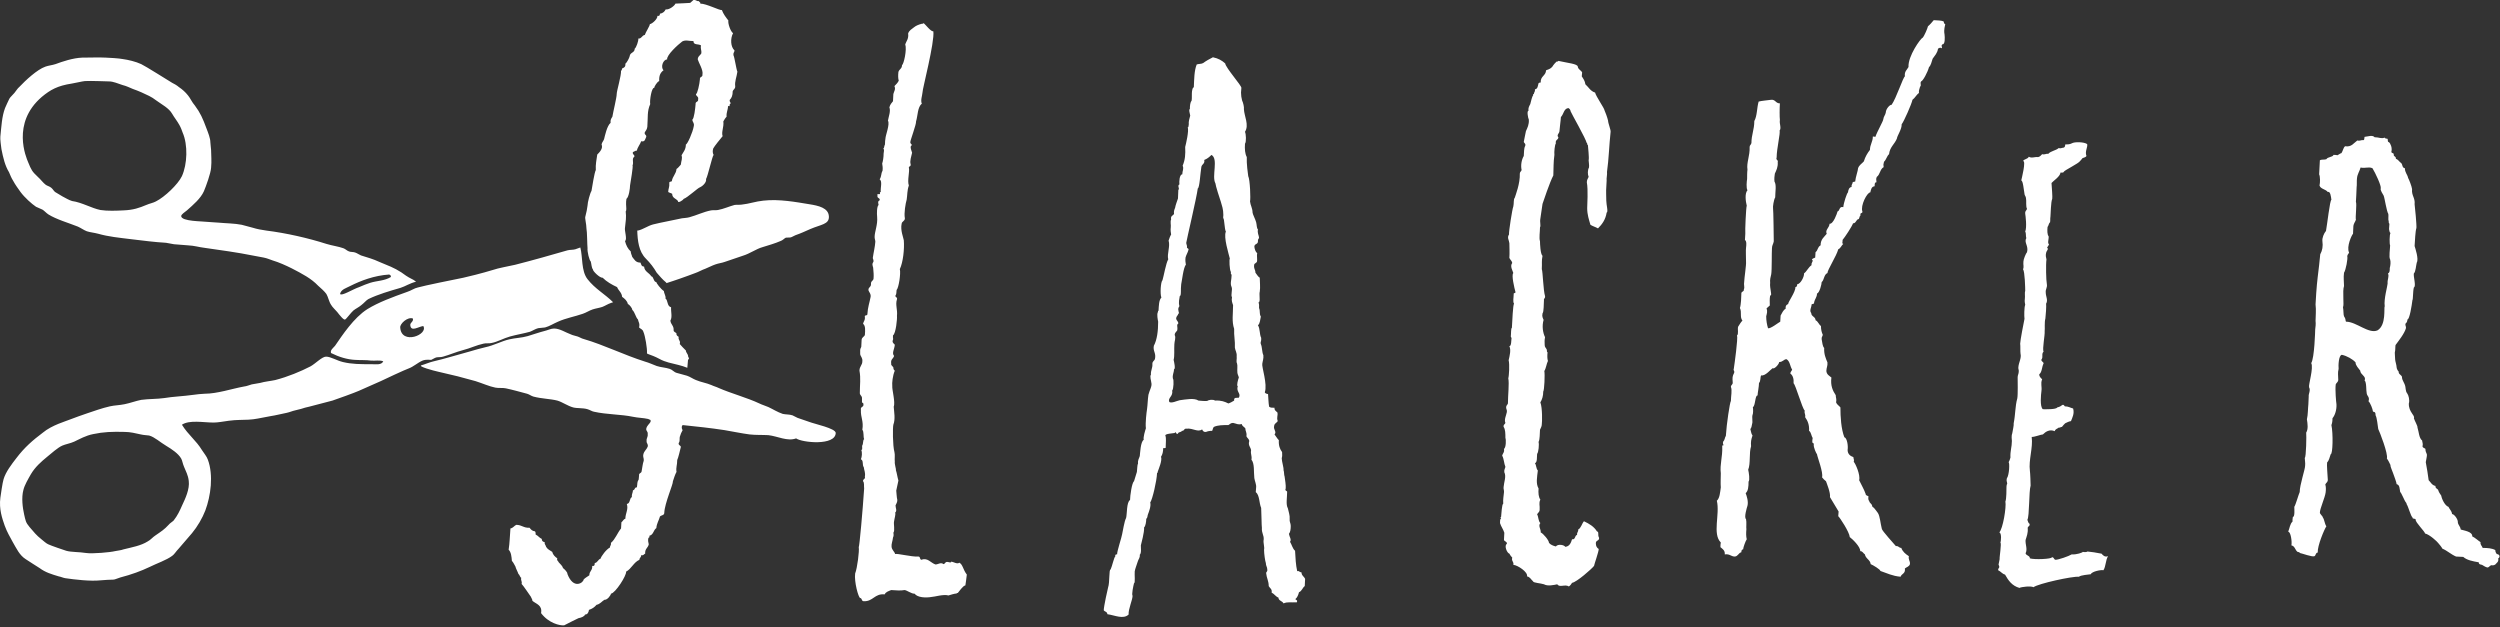 <?xml version="1.0" encoding="utf-8"?>
<!-- Generator: Adobe Illustrator 22.0.1, SVG Export Plug-In . SVG Version: 6.00 Build 0)  -->
<svg version="1.1" id="slacker-logo" xmlns="http://www.w3.org/2000/svg" xmlns:xlink="http://www.w3.org/1999/xlink" x="0px"
	 y="0px" viewBox="0 0 694 174.1" style="enable-background:new 0 0 694 174.1;" xml:space="preserve">
<rect x="0" y="0" width="694" height="174.1" fill="#333333" stroke="none"/>
<style type="text/css">
	.st0{fill-rule:evenodd;clip-rule:evenodd;fill:#FFFFFF;}
</style>
<path id="slacker-logo-path" class="st0" d="M539.8,9.5c0.1,0.9,0.2,2.9-0.6,2.8c-0.4,0.4-0.1,0.5-0.1,1.1c-0.7-0.3-0.6-0.1-1.1,0.1
	c-0.2,1.3-0.9,1.9-1.5,2.8c-0.2,0.7-0.6,2.1-1,2.3c-0.4,1.5-1.7,3.9-2.2,4c-0.4,0.6,0.2,1-0.3,1.5c-0.1,0.5-0.4,1-0.3,1.7
	c-0.7,0.5-1.1,1.4-1.8,1.9c-0.2,1.1-2.4,6.1-3,6.8c0.1,1.3-1.3,3.3-1.3,3.9c-0.6,1.6-2,2.4-2.2,4.4c-0.6,0.5-0.8,1.6-1.4,2.1
	c-0.2,0.9-0.2,0.7-0.1,1.5c-1,0.5-1,2.1-1.9,2.7c-0.3,0.7-0.1,0.7-0.1,1.5c-0.5,0-0.5,0.5-0.5,1.1c-0.9,0.1-1,0.9-1.2,1.7
	c-0.9,0-2.8,3.7-2.2,5.3c0.1,0.7-0.8,0.2-0.5,1.1c-0.3,0.1-0.3,0.7-0.5,1c-0.8,0.1-0.7,1.2-1.6,1.2c-0.3,0.9-2.3,3.9-2.9,4.6
	c0.1,0.3-0.3,1.1,0.2,1.1c-0.5,0.4-0.7,1.2-1.4,1.5c-0.5,1.9-3,5.7-3,6.6c-1,0.4-0.9,2-1.6,2.5c0,0.6-0.6,3-1.3,3.2
	c0,1-0.6,1.5-0.8,2.4c0.1,0.6-0.5,0.4-0.7,0.6c0,0.8-0.7,1.7-0.1,2.4c0,1,1.2,1,1.2,2c0.7,0.3,0.9,1.2,1.5,1.6c0,1,0.2,1.8,0.5,2.4
	c0,0.5-0.4,0.6-0.3,1.3c0.2,0.9,0.2,1.9,0.7,2.4c-0.1,1.7,0.4,2.8,0.9,4c0.1,1-0.3,1.5-0.3,2.4c0.1,1,0.8,1.3,1.4,1.8
	c-0.3,2.3,0.4,3.7,1.2,4.9c0,0.7,0.3,1.1,0.1,2c0.2,0.6,0.8,0.9,1.2,1.4c0,2.6,0.2,6,1.1,8.3c0.7,0.1,1.1,2.3,0.9,3.5
	c0,1.1,0.7,1.7,1.6,2c0,0.5,0.3,0.7,0.1,1.3c0.5,0.5,1.9,3.7,1.5,5.1c0.6,1.3,1.3,2.4,1.8,3.8c0,0.5,0.6,0.5,0.8,0.7
	c-0.1,0.5-0.1,1,0.2,1.3c0.1,0.6,0.7,0.7,0.8,1.3c0,0.4,0.4,0.4,0.6,0.7c0.3,0.4,0.6,0.7,1,1.3c0.6,0.9,0.7,2.9,1.1,4.4
	c0,0.5,3.5,4.3,3.9,4.8c0.8-0.1,0.8,0.5,1.5,0.5c0.4,1.1,1.2,1.7,2.1,2.3c-0.2,1,0.4,1.3,0.3,2.2c-0.2,0.7-0.9,0.8-1.4,1.2
	c0.2,1.5-0.9,1.4-1.2,2.3c-2.3-0.2-3.8-1-5.6-1.6c0-0.4-2-1.6-2.7-1.9c-0.1-1.2-1.4-1.5-1.6-2.7c-0.5-0.3-0.6-0.9-1.3-0.9
	c0.1-1.2-2.2-3.4-2.9-3.9c-0.1-1.4-2.8-5.5-3.2-5.8c0-0.4,0.1-0.9,0.1-1.3c-0.5-0.8-2.1-3.5-2.4-4c0.2-1.2-0.9-3.8-1.1-4.4
	c-0.4-0.3-0.8-0.7-1.1-1.1c0.4-1.3-1.3-5.6-1.4-6.4c-0.2-0.2-1-1.9-0.9-2.7c0.1-0.5-0.4-0.3-0.4-0.7c0-0.3,0-0.7,0.1-1.1
	c-0.4-0.6-0.4-1.6-1-2c0.1-1.7-0.4-2.8-1.1-3.8c0.2-0.8-0.3-1-0.1-1.8c-0.7-0.6-2.5-7.1-3.1-7.6c0.1-1.2-0.2-2.2-0.9-2.7
	c0-0.5,0.4-0.7,0.5-1.1c-0.6-0.9-0.6-2.4-1.6-2.9c-0.8,0.1-1,0.8-2,0.8c0,0.6-1.4,2.1-1.8,1.7c-0.5,0.3-2.1,2.3-3.2,2
	c-0.3,0.5-0.1,1.7-0.6,2.1c0,1-0.4,2.9-0.4,3.5c-0.7-0.2-0.6,3-1.3,3.2c0.1,0.6,0.1,1.9-0.1,2.2c-0.2,0.6,0.1,2-0.1,2.4
	c-0.1,0.6-0.2,1.2-0.5,1.5c0.2,0.6,0.2,1.3,0.6,1.8c-0.4,1.2-0.5,1.7-0.4,3c-0.6,1.8-0.1,4.8-0.8,6.5c0.2,0.8,0.5,2.9,0.1,3.3
	c0,1.4-0.1,2.6-0.8,3.2c0.3,0.8,0.8,2.3,0.5,3.5c-0.2,0.6-1,3.3-0.4,3.7c0.2,0.9,0,2.3,0.1,2.8c-0.1,1.1-0.1,2,0.1,2.8
	c-0.3,0.4-1,2.3-1,2.8c-0.4,0-0.5,0.4-0.5,0.8c-0.8,0.2-0.9,1.1-1.8,1.2c-1.1,0-1.4-0.8-2.8-0.6c0.1-1.1-0.6-1.5-1.2-2
	c0-0.5,0-0.9,0.1-1.3c-2.4-2.4-0.2-7.8-1.1-11.6c0.8-0.7,0.9-2.3,1.1-3.7c-0.1-1,0-3.1,0-3.9c-0.3-2.5,0.5-4.5,0.4-7.4
	c-0.1-0.4,0.2-0.4,0.4-0.4c-0.2-0.3-0.3-0.6-0.1-1.1c0.4-0.3,0.4-1.1,0.7-1.5c0.2-3.3,1.1-9.3,1.4-9.7c0-1.3,0.4-3,0-3.9
	c0-0.6,0.6-0.6,0.5-1.3c-0.1-1.3-0.1-1.6,0.4-2.6c0.2-0.6-0.3-0.6-0.1-1.1c0.2-1.3,1.2-8.5,0.9-9.3c0.5-0.3,0.1-1.7,0.3-2.4
	c0.4-0.6,0.7-1.2,1.2-1.7c-0.8-1-0.1-2.3-0.7-3.5c0.3-0.8,0.4-3.2,0.4-3.9c-0.1-0.8,0.8-0.5,0.7-1.3c0.3-0.6-0.1-1.1,0.1-2.2
	c0-0.7,0.6-4.7,0.5-5.4c0-1.2-0.1-3.3,0-3.9c0.1-0.9,0.2-1.8-0.3-2.2c0-0.6,0.1-1.2,0.1-1.7c-0.1-0.7,0.2-7.4,0.4-7.8
	c-0.3-1.2-0.6-3.4,0.2-4.3c-0.4-0.5-0.2-2.6-0.1-3.1c0-0.6,0-2,0.1-2.6c-0.3-2,0.7-3.8,0.6-6.3c0-0.5,0.4-0.6,0.5-1.1
	c0-2.3,0.8-3.7,0.8-6.1c0.8-1.4,0.7-3.7,1.2-5.4c0.6-0.2,2.8-0.4,3.5-0.5c1.2-0.1,1.2,1,2.4,1c-0.1,1.4-0.1,3.8,0,4.6
	c-0.2,1.1,0.5,2.2-0.1,3c0.3,0.5-0.8,5-0.8,7.4c-0.3,0.8,0.5,0.6,0.3,1.3c0.1,1.4-0.4,2.3-0.8,3.2c-0.1,0.5-0.2,1.5-0.1,2.2
	c0.6,1,0.2,2.8,0.2,4.4c-0.4,0.6-0.7,2.7-0.6,3c0.1,0.4,0.2,8.4,0.2,9.2c-0.1,0.7-0.5,1.1-0.5,1.9c-0.1,1.2,0,6-0.2,7.2
	c-0.2,0.8-0.4,1.6-0.3,2.4c-0.2,1.5,0.7,3.8,0,3.5c-0.2,1.3-0.1,1.5-0.1,2.8c-0.3,0.2-0.6,0.6-0.9,0.8c0.3,0.8,0.1,1.4-0.1,2.2
	c0,1.2,0.2,2.3,0.5,3.3c0.6,0.3,3.1-1.7,3.4-1.8c0-0.6,0.1-1.2,0.1-1.7c0.4-0.7,0.7-1.5,1.4-1.9c-0.1-0.8,0.2-1.1,0.7-1.3
	c-0.1-0.5,2.1-3.4,2-4.7c0.4,0,0.5-0.4,0.5-0.8c0.9,0,2-2.1,1.9-3c0.8-0.6,1.2-1.7,2.1-2.3c-0.2-0.7,0.7-1.2,0.1-1.5
	c0.1-0.4,0.6-0.4,0.9-0.6c0-0.5,0.1-1,0.1-1.5c0.7-0.5,0.5-1.4,1.4-1.9c0-1.7,1-2.3,1.7-3.2c-0.5-1.1,0.7-1.6,0.8-2.8
	c1,0.2,2.1-2.9,2.2-3.4c0.7-0.2,0.4-1.5,1.6-1.2c0.1-1.2,1-3.9,1.3-4.1c0.1-0.7,0.3-1.4,1-1.5c-0.1-0.7,0.3-0.8,0.3-1.3
	c0.2-0.1,0.4-0.2,0.7-0.2c0.1-1.2,0.8-3.1,0.8-3.7c0.3-0.9,1.1-1.3,1.6-1.9c0.4-1.3,1-2.3,1.7-3.2c0-1.5,0.8-2.2,0.8-3.7
	c0.2,0,0.4,0,0.7,0.1c0.5-1.5,2.2-4.4,2.2-4.9c0.1-0.8,0.6-1.2,0.7-1.9c0-0.9,1.1-2.2,1.6-2.1c1.3-1.8,3.2-7.7,3.7-7.9
	c-0.2-1.4,0.6-1.8,1-2.6c-0.2-3,3.4-8,3.9-8.1c0.5-0.5,1.4-2.7,1.5-3.2c0.6-0.5,1.1-1.1,1.6-1.7c1,0.1,2.1,0,2.8,0.4
	c0,0.4,0.1,0.6,0.4,0.7C539.6,8.4,539.7,9,539.8,9.5z M163.1,68.9c-0.1,1,0.5,3.4,0.9,3.7c0.2,0.7,0.2,1.7,0.6,2.2
	c-0.1,0.4,1.9,2.4,2.7,2.3c1.1,1.1,2.5,1.9,4,2.6c0.4,1,1.3,1.5,1.4,2.7c0.7,0.5,1.4,1.1,1.6,2c0.5,0.2,1.3,1.3,1.2,1.6
	c0.8,0.7,0.9,2,1.6,2.7c0.1,0.7,0.6,1.1,0.3,2.2c0.4,0.4,1,0.5,1.2,1.2c0.5,1.1,1.1,4.7,1,5.9c0,0,0,0.1,0.1,0.2
	c1.1,0.4,2.2,0.8,3.3,1.4c1.8,1,3.4,1.2,5.3,1.7c0.9,0.2,1.7,0.5,2.5,0.8c0.1-1,0.2-2,0.2-2.3c0.5,0,0.1-0.7,0-0.9
	c0.1-0.5-0.6-1-0.6-1.6c-0.6-0.6-1.3-1.3-1.7-1.8c0.3-1-0.5-1-0.3-2c-0.3-0.2-0.7-0.4-0.6-0.9c-0.2-0.4-0.8-0.4-0.8-0.9
	c0.1-1.3-0.8-1.6-0.9-2.7c0.6-1,0.1-2.5,0.2-3.7c-1.2-0.3-0.8-1.9-1.6-2.5c0.3-0.3-0.4-1.4-0.4-2c-0.9-0.6-2.1-2.2-2.1-2.5
	c-0.8,0-0.7-1.5-1.4-1.6c-0.6-1-1.9-1.3-2-2.7c-0.8,0-0.8-0.7-1-1.1c-1.4,0-1.7-0.9-2.3-1.6c-0.1-0.5-0.4-0.9-0.4-1.5
	c-0.8-0.7-1.3-1.7-1.6-2.9c0.7-0.4-0.2-2.9,0-3.7c0.2-1.7,0.4-2.9,0.2-4.5c0.3-0.4,0.1-1.2,0.1-2c0-0.5,0-1,0.1-1.5
	c0.7-0.5,1-3,1-3.7c0.2-1.3,0.9-5.3,0.7-5.6c0.4-0.8-0.3-1.9,0.5-2.4c0.1-0.7-0.6-0.5-0.4-1.3c0.4-0.1,0.6-0.4,1.1-0.4
	c0.2-1,0.9-1.7,1.2-2.6c1.1,0.3,1.1-0.7,1.4-1.2c0.1-0.7-0.6-0.5-0.4-1.3c0.3-0.4,0.6-0.8,0.7-1.5c0.2-2.6-0.1-4.3,0.8-6.3
	c-0.2-1,0.4-4.7,1.1-4.5c0-0.3,0.8-1.7,1.4-1.9c-0.1-1.6,0.4-2.4,1.2-3c-0.9-0.9-0.1-3,1-3c-0.2-1.2,3-4.1,4.2-5
	c1-0.5,1.7-0.1,3.1-0.1c0,1.2,1.3,0.7,2.1,1.2c-0.2,1,0.2,1.3,0.1,2.2c-0.3,0.6-1,0.8-1,1.7c0.2,0.8,1.6,3,1.3,4.2
	c0.1,0.8-0.8,0.5-0.7,1.3c-0.1,1.3-0.7,4.1-1.1,4.1c0,0.7,0.8,0.6,0.6,1.5c0.1,0.8-0.8,0.5-0.7,1.3c-0.1,1.2-0.4,4-0.9,4.3
	c0,0.7,0.6,0.9,0.4,1.8c-0.3,1.8-1.8,5.1-2.2,5.1c0,1.4-0.7,2.1-1.2,3c0.3,1-0.1,1.5-0.2,2.6c-0.4,0.4-0.7,0.9-1.2,1.2
	c-0.1,1.4-1.1,2-1.3,3.4c-0.2,0.2-0.8,0-0.7,0.6c0.1,1-0.3,1.5-0.3,2.4c0.3,0.2,0.8,0.3,1.1,0.5c0,1.2,1.1,1.3,1.6,2
	c-0.1,0.7,1.3-0.1,1.6-0.6c1-0.3,4-3.1,4.5-3.2c0.9-0.4,1.9-1.5,1.7-2.3c0.5-0.8,1.7-6.3,2.1-6.7c-0.3-0.5-0.3-1.2-0.1-1.8
	c0.3-0.6,2.1-2.8,2.6-3.4c-0.4-1.2,0.4-2.5,0.2-4.1c0.3-0.5,0.5-0.9,0.9-1.3c-0.1-1.3,0.4-1.8,0.4-3c0.8,0.4,0.2-0.7,0.7-0.6
	c0.1-0.5-0.4-0.5-0.2-1.1c0.5-0.5,0.8-1.2,0.8-2.4c0.2-0.5,0.7-0.6,0.7-1.3c-0.2-1.4,0.4-2.6,0.6-4.1c-0.3-0.6-0.8-4.1-1.1-4.6
	c-0.1-0.7,0.3-0.8,0.3-1.3c-1.1-1-1.2-3.3-0.4-4.8c-0.7-0.4-1.5-2.8-1.3-3.5c-0.7-0.9-1.4-1.8-1.8-2.9c-0.7,0.1-4.3-1.8-6-1.8
	c0.1-0.4-0.3-0.4-0.4-0.7c-0.7,0.1-0.7-0.4-1.5-0.3c-0.3,0.3-0.6,0.5-0.9,0.8c-0.3,0-3,0.2-4.1,0.2c-0.2,0.6-1.8,1.8-2.7,1.6
	c-0.3,0.6-0.8,1.1-1.6,1.2c0,0.5-0.2,0.7-0.7,0.6c0.1,0.8-1.4,2.2-2.1,2.3c0,0.5-1.2,2.3-1.4,3c-0.8,0.1-0.9,1.1-1.8,1
	c0.1,0.6-0.6,2.6-1,2.8c0,1.2-1.3,1-1.4,2.1c-0.1,0.5-0.8,1.8-1.2,2.1c0.1,0.9-0.4,1.1-0.9,1.3c-0.1,0.2,0,0.6-0.3,0.6
	c0.1,1.4-1.2,5.6-1.2,6.5c0,1-1,5-1.2,6.3c-0.3,0.5-0.6,0.8-0.5,1.7c-1,0.8-1.6,3.7-1.8,4.5c-0.2,0.6-0.6,0.9-0.7,1.5
	c0.5,1.1-0.6,2.2-1.2,2.8c-0.2,1.5-0.5,2.7-0.4,4.3c-0.4,0.7-1,4.7-1.2,5.8c-0.4,0.6-1.1,3.2-1.1,4.1c-0.1,0.8-0.3,1.9-0.6,3
	c-0.2,0.4,0.3,2.1,0.3,3.3C163,64.3,163,68.1,163.1,68.9z M266.3,156.2c-0.5,0.5-1.6-0.2-2.2-0.3c-0.1,0.5-0.9,0-1.3,0.1
	c-0.4,0-0.5,0.6-0.9,0.6c-0.7-0.6-1.5,0.1-2.2,0.1c-1.3-0.4-2.2-2-3.9-1.3c-0.6-0.1-0.2-1-1-0.9c-1.8,0.1-5.6-0.9-6.3-0.7
	c-0.2-0.7-0.9-1.1-1-2c-0.1-0.8,0.3-1.6,0.4-2.6c0.2-0.3,0.2-0.9,0.1-1.3c0.5-0.6,0-2.5,0.2-3.2c0.1-0.8,0.5-1.9,0.3-2.4
	c0.6-0.5,0.1-1.3,0.1-2c0.2-0.5,0.5-0.8,0.5-1.5c-0.2-0.8-0.2-1.8-0.3-2.6c0.2-0.9,0.4-1.9,0.6-2.8c-0.3-1-0.4-2-0.7-2.9
	c0.1-0.3-0.4-1.6-0.3-2.4c-0.1-0.5,0.1-1.9-0.1-2.6c-0.5-1.8-0.5-6.9-0.3-7.6c0.6-1.6,0.2-3.5,0.1-5c0.5-1.2-0.5-4.8-0.4-5.7
	c-0.1-0.9,0.1-2.9,0.7-4.3c-0.3-0.2-0.4-0.5-0.4-0.9c-0.2-0.4-0.7-0.5-0.6-1.1c-0.2-1.2,0.6-1.3,0.8-2.1c-0.7-0.8,0.1-1.8,0.2-3.1
	c-0.2-0.3-0.7-0.5-0.6-1.1c0.3-0.7,0-0.6,0.1-1.5c0.8-0.5,1.2-4.7,1.1-5.4c0.2-1.8-0.5-3.1,0-4.6c0.2-0.7-0.6-0.5-0.4-1.1
	c0.3-0.3,0.2-0.9,0.3-1.5c0.6-0.6,1.2-4.6,0.9-5.8c0.9-1.9,1.3-5.6,1.1-8c-0.1-0.7-1-2.8-0.6-4.6c0.1-0.7,0.9-0.7,0.9-1.5
	c-0.3-1.4,0.2-4.2,0.5-5.2c0.2-1.2,0.1-2.5,0.6-3.9c-0.5-1.4,0.3-3.9,0-5c0-0.4,0.6-0.2,0.5-0.9c-0.3-0.9,0.2-2.2,0.4-3.2
	c-0.2-0.7-0.4-1.1-0.4-1.6c0-0.3,0.3-0.3,0.3-0.6c0-0.2-0.4-0.3-0.4-0.7c0-0.6,1.7-5,1.6-5.8c0.5-1.6,0.4-4,1.6-4.9
	c-0.4-1,0.1-2.1,0.2-3.2c-0.1-0.6,3.4-13.9,3-16.9c-0.7,0.1-2.1-1.8-2.7-2.3c-0.1,0.2-0.2,0.2-0.5,0.2c-0.8,0.2-1.6,0.5-2.2,1
	c-0.6,0.5-1.3,0.8-1.6,1.7c0.2,1.5-0.5,2.1-0.8,3c0.5,1.5-0.4,5.5-0.9,5.8c0,1-0.8,1.1-1,1.9c-0.1,0.9-0.1,1.8,0.1,2.4
	c-0.3,0.6-0.7,1-1.2,1.5c0.4,0.9-0.1,1.4-0.3,2.2c0,0.7-0.1,1.3-0.1,2c-0.4,0.5-0.8,0.9-1,1.7c0.4,1.1-0.2,2.5-0.4,3.7
	c0.6,1-0.7,4.1-0.7,5c-0.2,0.8,0,2-0.3,1.9c0,0.4-0.1,0.7-0.3,0.9c0.4,0.2,0.1,0.9,0.1,1.3c0,1.1-0.2,2.2-0.4,2.8
	c0.1,0.6,0.2,1.2,0.1,2c-0.5,0.9-0.2,1.4-0.8,2.4c0.8,0.5,0.2,2.3,0.3,3.5c-0.2,0-0.3,0.2-0.2,0.4c0.1,0.5-1-0.2-0.7,0.6
	c-0.2,0.8,0.8,0.6,0.6,1.3c-0.6,0.3-0.4,0.7-0.3,1.3c-0.5,0.4-0.5,2.4-0.4,3.3c0.2,2.2-0.7,4.1-0.7,5.6c0,0.5,0.2,0.9,0.2,1.3
	c-0.1,1.5-0.5,3-0.7,4.5c0,0.3,0.2,0.4,0.2,0.9c0,0.3-0.3,0.4-0.3,0.9c0,0.3,0.1,0.5,0.2,0.9c0.1,1.3,0.2,2,0.1,3.1
	c-0.1,0.6-0.8,0.6-0.7,1.5c0,0.9-0.8,0.8-0.7,1.7c0.2,0.6,0.7,0.9,0.6,1.8c-0.3,1.6-0.8,2.9-0.9,4.8c0,0.6-0.9,0.1-0.7,0.8
	c0.1,1-0.4,1.2-0.5,1.9c0.7,0.5,0.6,1.8,0.5,3.1c-0.2,0.5-0.8,0.6-0.9,1.3c0,0.7-0.1,1.3-0.1,2c-0.4,0.8-0.3,0.7-0.3,2
	c0.1,0.7,0.7,1,0.6,2c0,1.1-0.8,1.4-0.8,2.6c0.4,2.2,0.1,3.8,0.1,6.3c0.1,0.6,0.6,0.7,0.6,1.3c0,0.3,0,0.7,0,1.1
	c0,0.3,0.5,0.2,0.4,0.7c0.1,0.8-0.9,0.5-0.7,1.5c-0.1,2.1,0.8,3.1,0.4,5.5c0.5,0.6,0.2,1.9,0.5,2.6c-0.4,0.3-0.2,1.3-0.5,1.7
	c-0.2,0.4,0.2,1.3-0.3,1.3c0.3,0.7,0.2,1.9-0.1,2.6c0.8,0.3,0.3,1.6,0.8,2.2c0.1,0.9,0.5,1.5,0.3,2.6c0.2,0.8-0.6,0.6-0.5,1.3
	c0.4,0.4,0.2,1.4,0.3,2c-0.4,6.1-1.3,16.1-1.5,16.3c0.2,1-0.4,5.8-1,7.3c-0.3,2.3,0.9,6.7,1.4,6.8c0.6,0.1,0.3,0.9,1,0.9
	c2.6,0.1,3-2.2,5.8-1.9c0.3-0.7,1.1-0.9,1.8-1.2c1.3,0.1,2.7,0.2,3.7,0c0.6,0,2,1.1,2.8,1c0.8,1.1,3.1,1.2,4.8,0.9
	c0.7,0,3.2-0.8,4.6-0.4c0.4-0.1,1.8-0.6,2.2-0.5c0.1-0.2,0.2-0.2,0.4-0.2c0.3-0.3,1.4-2,2.1-2.1c0.2-1.1,0.2-1.6,0.4-3
	C267.3,158.1,267.3,156.7,266.3,156.2z M361.3,158.9c0,0.9,0.7,1.1,1,1.8c0,0.6-0.1,1.3-0.1,2c-0.6,0.4-0.8,1.4-1.6,1.7
	c-0.2,0.8-0.5,1.5-1,1.9c0.1,0.3,0.7,0.2,0.4,0.9c-1.7,0.1-2.5-0.2-3.7,0.3c-0.3-0.7-1.4-0.7-1.4-1.6c-0.8-0.3-1.1-1-1.9-1.4
	c0.2-1-0.5-1.2-0.8-1.8c0-1.4-0.6-2.3-0.7-3.5c-0.1-0.5,0.4-0.4,0.3-1.1c0-0.7-0.4-1-0.4-1.8c-0.2-0.5-0.5-2.6-0.5-3.7
	c0.2-0.7-0.3-2-0.1-2.8c0.1-1.3-0.6-1.7-0.5-3.3c-0.1-0.6-0.1-3.8-0.2-5.5c-0.6-1.4-0.4-3.5-1.5-4.4c0-0.4,0.1-0.9,0.1-1.3
	c0.1-0.8-0.4-1.8-0.5-2.6c-0.2-1.8,0.1-4-0.8-5.1c0.2-1.1-0.3-1.5-0.1-2.6c-0.1-0.9-0.9-1.3-0.5-2.6c-0.1-0.6-0.6-0.8-0.8-1.3
	c0.2-1-0.3-1.4-0.3-2.2c-0.3-0.4-0.9-0.6-1-1.2c-1,0.3-1.4-0.1-2.4-0.3c-0.7,0-0.9,0.4-1.3,0.6c-1.5,0-2.9,0-4,0.5
	c-0.3,0.2-0.3,0.7-0.5,1.1c-0.7,0-1.2,0.1-1.7,0.3c-0.7,0.1-0.9-0.3-1.1-0.7c-1.2,0.9-2.5-0.4-4.3-0.2c-0.8-0.1-0.6,0.7-1.3,0.6
	c-0.2,0.5-1,0.2-1.1,0.8c-0.6,0.3-0.6-0.9-0.9-0.2c-0.5,0.1-2.7,0.2-2.6,0.7c0.3,0.8,0.1,2,0.1,3.1c0.1,0.5-0.3,0.4-0.7,0.4
	c0,1-0.2,1.8-0.6,2.4c0.4,1-0.7,3.5-0.9,4.1c0,0.3-0.1,0.4-0.2,0.4c-0.1,2.3-1.3,7.4-1.9,8.2c0.3,0.9-0.4,2.7-0.6,3.2
	c-0.2,0.4-0.1,1.1-0.5,1.3c0,0.8-0.2,2.1-0.6,2.4c0.1,1.4-0.8,4.5-0.9,5c0,0.6,0.2,2.2-0.3,2.6c0.1,0.9-0.4,1.2-0.6,2
	c-0.2,0.7-0.7,1.9-0.8,2.6c-0.1,0.9,0.2,3.3-0.2,3.3c-0.2,0.8-0.7,3.1-0.4,3.5c0,1.1-1.2,3.7-1.1,5.2c-1.5,1.4-3.8,0.2-5.9-0.1
	c0-0.7-0.8-0.7-1-1.1c0-1,1.1-6,1.2-6.3c0.5-1.4,0.2-5.1,0.7-5c0.4-0.8,1-3.6,1.3-3.6c-0.1-0.4,0.1-0.7,0.5-0.6c0-1,1.3-4.8,1.4-5.6
	c0.2-0.8,0.6-3.6,1.1-4.5c0.3-1.1,0.1-4.4,1.1-5c0-1.1,0.5-4.8,1.1-5.2c0.2-0.7,0.6-1.9,0.8-2.6c0.1-0.7,0.1-2.1,0.3-2.2
	c-0.1-1.1,0.3-1.5,0.5-2.2c0.1-0.7,0.2-4,1.1-4.5c-0.2-0.7,0.4-2.6,0.6-3.2c-0.2-1.5,0.2-4.6,0.3-5.2c0.2-1.4,0.2-2.8,0.4-4.1
	c0.3-1.3,1.1-2.4,0.8-3.4c0-0.4-0.5-1.7-0.1-2.2c-0.1-1.2,0.5-1.8,0.4-3c0-0.7,0.5-0.8,0.7-1.3c0.4-1.7-0.6-2.2-0.3-3.7
	c0.9-1.7,1.2-4.1,1.2-6.7c-0.1-0.5-0.4-2-0.1-2.6c0.1-0.2,0-0.5,0.2-0.4c0.1-1.5,0.1-3,0.8-3.7c-0.4-0.9-0.2-4.4,0.3-4.8
	c0.3-0.9,1-4.9,1.6-5.8c-0.4-1.5,0.6-3.6,0.1-5.2c0.2-0.6,0.4-1.2,0.7-1.7c-0.1-0.5-0.2-1.3-0.1-2c0.1-0.6-0.2-1.5,0.1-2.2
	c-0.2-1,0.5-1,0.8-1.5c-0.1-0.8,0.1-1.2,0.3-1.7c0.1-0.7,0.6-2,0.8-2.6c0-0.8,0.1-1.6,0.1-2.4c0.5-0.2-0.4-1.2,0.3-1.5
	c-0.1-0.7,0-2.8,0.8-2.8c0-1,0.5-1.5,0.1-2.4c0.7-1.7,0.8-3.1,0.7-5.2c0.2-0.7,1.1-4.6,0.7-5.4c0.3-0.1,0.2-0.5,0.3-0.9
	c-0.1-0.7,0.2-1.7,0.4-2.4c-0.1-0.6-0.5-1.8-0.1-1.8c0-1,0.1-1.9,0.5-2.4c0.1-0.7,0-2,0.1-2.6c0.1-0.4,0.1-0.9,0.5-1.1
	c0.1-2.2,0.1-4.6,0.8-6.3c0.5-0.2,1.3-0.1,1.8-0.4c0.8-0.6,1.7-1.1,2.7-1.6c1.5,0.3,2.5,0.9,3.4,1.7c0.2,1.3,4.6,6.2,4.5,6.8
	c0,0-0.1,1-0.1,1.3c0,0.8,0.1,1.4,0.3,2.2c0.3,0.6,0.6,1.9,0.5,2.4c0.1,2,1.5,4.4,0.3,6.3c0.3,0.6,0.4,2.8,0,3.3
	c-0.1,1.5,0,2.8,0.5,3.7c-0.1,1.7,0.3,4.7,0.4,5.3c0.5,0.9,0.7,6.4,0.5,7c0.1,1.1,0.7,1.9,0.7,3.1c0,0.4,0.8,1.9,1,2.7
	c0.2,0.7,0.1,1.6,0.5,2c-0.2,1,0.2,1.5,0.3,2.2c0,0.5-0.4,0.4-0.3,1.1c0,0.9-1,0.6-1,1.5c0.1,0.7,0.3,1.4,0.8,1.8
	c-0.2,0.7,0.1,1.8-0.1,2.4c-0.1,0.2-0.5,0.4-0.7,0.6c-0.3,1.2,0.3,1.5,0.3,2.4c0.4,0.5,0.7,1.1,1.2,1.4c0,1.3,0.2,2.5,0,3.9
	c-0.2,0.5,0.1,2.4-0.1,2.6c0,0.2-0.1,0.4-0.3,0.4c0.3,0.3,0.2,1,0.2,1.5c0.4,1,0,1.5,0.5,2.4c-0.2,0.8-0.2,1.9-0.8,2.4
	c0.6,0.9,0.4,2.5,0.9,3.5c0.1,1-0.3,1.1-0.1,1.7c0.4,0.9,0.3,2.3,0.7,3.1c0.1,1-0.2,1.6-0.3,2.4c-0.2,0.8,1.5,5.7,0.7,7.9
	c0.1,0.3,0.4,0.4,0.9,0.5c0.1,1.1,0.1,2.4,0.3,3.5c0.3,0.3,0.9,0.3,1.5,0.3c-0.1,0.7,0.5,1,0.8,1.3c0.2,0.9-0.3,1.4,0.1,2.4
	c-0.3,0.5-0.9,0.6-1,1.3c-0.3,1.1,0.8,1.6,0.1,2.4c0.4,0.5,0.7,1.1,1.2,1.6c-0.1,1.5,0.3,2.5,0.9,3.3c0,1,0.1,0.9-0.1,1.7
	c0,0.9,0.6,2.7,0.5,3.3c0.2,0.5,0.1,1.3,0.3,1.8c0.1,0.8,0.4,2.5,0.3,3.3c-0.3,0.7,0.3,0.6,0.4,0.9c0,1.6-0.4,3.6,0.2,4.6
	c0.2,0.9,0.6,2.1,0.5,2.9c-0.1,0.9,0.3,1.2,0.3,2c0,0.9-0.1,1.7-0.5,2.2c0.1,0.8,0.8,1.6,0.3,2.2c0.5,0.8,0.7,1.9,1.4,2.5
	c0.1,1.9,0.2,4,0.6,5.7C360.5,158.3,360.6,158.8,361.3,158.9z M343.6,107.2c-0.4-0.1,0.1-1.9,0.3-2.4c-0.1-0.5-0.3-0.7-0.4-1.3
	c-0.1-0.9,0.1-2-0.1-2.6c-0.3-0.6,0-1.2-0.1-2c0.1-1-0.4-1.6-0.5-2.4c0.1-1.9-0.3-3.3-0.2-5.2c-0.7-2.1-0.3-4.1-0.3-6.6
	c-0.2-0.6-0.5-1.2-0.3-2.2c-0.4-0.5,0.2-2.1-0.1-2.8c-0.5-1.1,0-1.9,0-3.5c-0.3,0-0.2-0.4-0.2-0.7c-0.4-0.5-0.5-3.6-0.3-3.7
	c-0.3-1.3-1.8-6-1.1-7.5c-0.4-0.7-0.4-3.5-0.7-3.7c-0.1-0.1,0-0.7,0-0.9c0-1.7-0.4-2.6-0.7-3.7c-0.2-0.5-1.5-4.6-1.5-5.1
	c-1.1-2,0.9-6.8-1.1-7.9c-0.6,0.6-1.2,1.1-2,1.4c0.2,1.1-0.6,1.1-0.8,1.9c-0.3,1.8-0.5,5.9-1,6c-0.3,2.5-3.1,14.3-3.2,15.1
	c0,0.5,0.3,0.7,0.2,1.3c0,0.3,0.6,0.2,0.4,0.7c-0.2,0.8-0.6,1.3-0.8,2.1c-0.1,0.8,0,1.4,0.1,2c-0.7,0.7-1.1,4.6-1.3,5.4
	c-0.2,1.4,0.1,3.2-0.4,3.3c-0.1,0.8-0.4,1.6-0.1,2.8c-0.5,0.7-0.3,1.1-0.1,2c-0.4,0-0.2,0.6-0.5,0.6c-0.1,0.3-0.3,0.4-0.3,0.9
	c0.1,0.5,0.6,0.7,0.6,1.3c-0.6,0.4-0.1,0.9-0.3,1.9c-0.2,0.4-0.7,0.6-0.7,1.3c0.4,0.8-0.1,1.7-0.1,2.6c-0.1,1.5,0.1,3.2-0.2,4.3
	c0.1,0.4,0.6,2.6,0.1,2.6c0,1-0.5,1.5-0.3,2.6c0.3,0.2,0.2,3-0.2,3.3c0.3,1.7-1.3,2-0.8,3.2c0.7,0.4,2-0.3,2.9-0.5
	c1.6-0.2,4-0.7,5.2,0.1c0.4,0,1.6,0.2,2.4,0.1c0.4-0.3,1.6-0.5,2.2-0.1c1.7-0.1,2.7,0.3,3.7,0.8c0.6-0.2,1.1-0.5,1.6-0.8
	c-0.1-1,0.6-0.7,1.3-0.8C344.6,109.2,343.1,108.8,343.6,107.2z M693.5,155c0.2,1-0.4,1.2-0.8,1.7c-0.3,0.2-0.6,0.3-1.1,0.2
	c-0.4,0.1-0.6,0.5-0.9,0.6c-0.3,0.2-1.4-0.5-1.7-0.7c-0.4-0.1-0.9-0.1-0.9-0.7c-1.7-0.3-3.3-0.6-4.3-1.5c-0.6,0-1.3-0.1-2-0.1
	c-1.4-0.6-2.4-1.6-3.8-2.2c-0.3-0.6-0.8-1.1-1.2-1.6c-0.2-0.3-2.3-2.3-3.6-2.6c-0.1-0.6-2.7-3.1-2.6-3.8c0-0.5-1-0.1-0.9-0.7
	c-0.4-0.1-1.2-3.1-1.6-3.6c-0.1-0.2,0-0.3-0.2-0.5c-0.4-0.4-1.3-2.8-1.6-2.9c-0.2-0.9-0.1-2-1-2.2c0-0.4-0.7-2.3-1-3.1
	c-0.1-0.4-0.8-1.8-0.7-2.2c-0.3-0.6-0.6-1.3-1-1.8c0.4-1.3-2-7.4-2.4-8.2c-0.1-0.7-0.4-3.3-0.7-3.7c-0.1-0.2,0-0.7-0.2-0.9
	c-0.1-0.2-0.6-0.1-0.6-0.4c0-0.4-0.7-2.3-1.2-2.7c0.4-1.2-0.4-1.4-0.5-2.2c-0.2-0.8,0-3.1-0.6-3.6c0.6-1.1-1.2-1.6-1.2-2.7
	c-0.4-0.6-1.3-1.4-1.3-2.3c-0.8-0.9-2.4-1.8-3.8-2.1c-0.9,0.1-1,3-0.9,3.9c-0.3,1.2-0.1,1.7-0.1,3c0,0.7-0.5,0.8-0.7,1.3
	c-0.2,1.5,0.1,4.9,0.2,5.5c0.1,1.5-0.4,3.1-1.1,3.9c0,0.8-0.1,1.4-0.3,1.9c0.5,2.3,0.4,8.1-0.2,8.1c-0.3,0.9-0.5,1.8-1,2.3
	c-0.1,0.7,0.1,3.2,0.2,4.8c0,0.7-0.5,0.8-0.7,1.3c0.2,0.6,0.2,1.3,0.1,2.2c-0.2,1.5-1.6,4.5-1.6,5.6c0,0.4,0.8,1,0.8,1.3
	c0.5,0.7,0.5,1.8,1,2.5c-0.6,0.9-2.5,5.4-2.4,7.3c-0.6,0-0.5,0.8-0.9,1c-0.6,0.3-3.5-0.8-4.1-0.9c0-0.3-0.4-0.2-0.6-0.3
	c-0.7-0.5-0.7-1.6-1.7-1.8c0.2-1.1-0.2-3.8-0.9-3.8c0.4-0.9,0.5-2.2,1.2-2.8c0-0.4,0-0.9,0.1-1.3c0.6,0,0.4-2.2,0.4-2.8
	c0.4-0.6,1.2-3.5,1.5-4.1c0-2,1.5-6.3,1.5-7.3c0.1-0.8-0.1-1.6-0.1-2.2c0.4,0,0.5-6.4,0.4-7c0.6-1,0.4-2.4,0.2-3.7
	c0.3-1.1,0.3-3.5,0.4-4.1c0-0.5,0.1-1.7,0.1-2.2c-0.1-0.8,0.6-1.7,0.1-2.6c-0.2-0.7,1.3-5.4,0.6-6.7c0.9-1.4,1.1-9.1,1.1-9.3
	c0.1-0.8,0.2-1.6,0.1-2.4c0-1.2,0.2-3,0-4.6c0-0.5,0.3-5.3,0.6-7.6c0.2-1.2,0.6-5.3,0.7-6.3c0.6-1.1,0.8-2.2,0.6-3.7
	c-0.1-0.8,0.4-2.1,1-2.8c0.3-1.5,1.1-8.7,1.5-8.6c-0.1-0.9-0.3-2.5-1-2.2c-0.6-0.8-2-0.8-2.3-1.8c0.2-0.8,0.2-2.5-0.1-3.1
	c0.1-1.3,0.1-2.6,0.2-3.9c0.5-0.3,1.3-0.1,1.8-0.3c0.4-0.7,1.7-0.5,2-1.2c0.4,0,0.7,0,1.1,0.1c0.4-0.2,0.7-0.5,1.1-0.6
	c0.4-0.6,0.5-1.5,1-1.9c1.8,0.3,2.4-0.9,3.4-1.6c0.8,0.2,1.1-0.2,1.7-0.1c0.3,0,0.2-0.5,0.3-0.9c1-0.1,2.2-0.6,2.8,0.1
	c1.3,0,1.8,0.5,2.8,0.1c0,0.2,0.3,0.2,0.4,0.3c0.7-0.2,0.3,0.7,0.6,0.9c0.3,0.1,0.5,0.4,0.6,0.7c0.3,0.5,0.4,1.3,0.3,1.8
	c-0.3,0.8,0.8,0.4,0.6,1.1c0,0.5,0.7,0.4,0.6,1.1c0.7,0.2,0.9,0.8,1.5,1.2c0.4,0.4,0.2,1.3,1,1.4c0,1.2,0.7,1.7,0.9,2.7
	c0.2,0.3,1,2.3,1.1,3.1c-0.2,1.8,0.9,2.4,0.7,4.2c0.1,0.6,0.6,5.9,0.5,6.6c-0.3,0.9-0.4,3.5-0.5,5c0.2,0.7,1.2,3.6,0.6,4.6
	c-0.2,0.7-0.3,2.6-0.8,3c-0.2,0.8,0.7,3.6,0,3.9c-0.3,1.1-0.2,3.4-0.4,3.5c-0.2,1.6-0.8,5.4-1.4,5.4c0,0.5-0.2,0.9-0.5,1.1
	c-0.2,0.6,0.2,0.8,0.1,1.3c-0.4,1.5-2.1,3.6-2.9,4.7c-0.1,0.7,0,1.3-0.2,2.1c0,0.6,0.1,1.4,0.1,1.9c0,0.4,0.4,1.6,0.4,2.1
	c0,0.4,0.3,1,0.6,1.3c-0.2,0.7,1.1,1,0.9,1.7c0,0.4,0.6,1.4,0.7,1.7c0.5,1.1,0.1,1.8,0.8,2.7c0.3,0.4,0.7,1.8,0.4,2.7
	c-0.1,2.4,1.8,3.3,1.4,4.1c0.2,0.7,1.1,2.2,1,2.6c0.4,1.2,0.4,2.9,1.3,3.6c0,0.5,0.3,0.8,0.1,1.6c0,0.4,0.6,0.5,0.8,0.7
	c0,0.7,0.2,1,0.4,1.5c0.1,0.4-0.2,1.5-0.3,2.2c0.3,1.7,0.6,3.3,0.8,5c0.6,0.6,0.9,1.4,1.9,1.6c-0.1,0.8,0.7,0.7,0.8,1.3
	c0.2,0.6,0.5,0.9,0.8,1.4c0.1,0.8,1,2.8,2,3.1c0.3,0.7,0.9,1.1,1,2c0.6,0,1.7,1.5,1.6,2.3c0.1,0.8,0.7,1.1,0.8,2
	c1,0.3,3.3,0.6,3.2,1.9c0.7,0.3,1.8,1.3,2.3,1.6c-0.1,0.8,0.4,1,0.6,1.6c1.4,0,2.6,0.1,3.5,0.6c0,0.5,0.2,0.8,0.4,1.1
	C694.1,153.9,694,154.8,693.5,155z M663.6,64.7c-0.3-0.2-0.3-0.7-0.4-1.1c0-0.5,0.1-1,0.1-1.5c-0.2-0.1-0.2-0.4-0.2-0.7
	c-0.2-0.4,0-1.4-0.1-2c-0.5-0.8-1-4.4-1.3-5.1c-0.2-0.4-1-1.5-0.8-2c0.2-0.7-1.5-4.3-2.3-5.6c-1.1-0.5-1.9,0.1-3.3-0.2
	c-0.3,1.1-0.9,1.8-1,3c-0.1,0.6,0,2-0.1,2.4c0,1.2-0.2,3.7-0.2,4.1c0.3,0.7-0.2,4.4,0,5c-0.2,0.6-0.6,1-0.7,1.7
	c0,0.7-0.1,1.4-0.1,2.2c-0.3,0.2-1.9,3.6-1.1,5.2c-0.1,0.4-0.5,0.5-0.5,1.1c0.2,0.5-0.4,3.8-0.9,4.5c-0.2,1.4,0,2.5,0,3.7
	c-0.5,1.3,0.1,5.6-0.3,5.8c0.2,1,0.1,2.2,0.3,2.6c0.2,0.4,0.3,0.4,0.4,0.9c0.1,0.3,0,0.5,0.2,0.6c2.8,0,6.3,3.5,8.7,2.4
	c2.5-1.5,1.7-6.3,2-6.7c-0.3-1.9,0.8-5.7,0.8-6.3c-0.1-1.2,0.5-1.9,0.1-2.8c0.5-0.2,0.5-0.8,0.5-1.5c0.2-0.7,0.3-1.7,0.1-2.4
	c-0.4-0.5,0-3.1,0-3.9C663.3,67.9,663.3,65,663.6,64.7z M583.4,153.7c-1.5-0.3-2.8-0.5-3.9-0.6c-0.3,0.2-0.8,0.2-1.3,0.1
	c-0.1,0.2-1.7,0.8-3.1,0.7c-0.8,0.5-3.7,1.5-4.5,1.5c-0.5-0.1-0.4-0.8-1-0.7c0,0.5-4.9,0.7-6.1,0.3c0-0.8-1-0.7-1.2-1.4
	c0.6-1.2-0.1-2.4,0-3.7c0.3-1,0.7-1.9,0.6-3.2c-0.1-0.7,0.7-0.5,0.5-1.3c-0.4-0.2-0.4-0.7-0.6-1.1c0.6-1,0.4-7.9,0.9-9.5
	c0-0.5-0.1-3.5-0.2-4.1c-0.4-3,0.9-6.4,0.5-9.4c0.9,0,2.6-0.7,3.1-0.7c0.8-0.8,1.9-1.5,3.3-0.9c0.1-0.6,0.8-0.7,1.1-1
	c0.4,0.1,0.5-0.2,0.9-0.2c0.3-0.4,0.6-0.7,0.9-1c0.5-0.2,0.9-0.5,1.6-0.6c0.4-1,1-2.1,0.6-3.5c-0.8-0.2-1.3-0.6-2.3-0.6
	c-0.7-1-0.6,0-2.1,0.3c-0.3,0.6-3.2,0.5-4,0.5c-0.9-0.7-0.5-4.2-0.4-5c0.2-1.3-0.3-2.1,0.2-3.3c-0.3-0.4-0.8-0.6-0.8-1.4
	c0.8-0.6,0.7-2.1,1.2-3c0-0.5-0.7-0.5-0.6-1.1c0.6-0.7-0.1-1.5,0.6-2.2c-0.4-0.7,0.4-4.5,0.3-5.7c0.1-0.5-0.1-2.4,0.2-3.5
	c0.1-0.6,0.3-3.6,0.2-4.1c0.6-1-0.1-2-0.1-3.1c-0.1-1,0.5-1.3,0.3-2.4c-0.2-0.9-0.3-5.4-0.1-6.8c-0.1-0.5-0.3-1-0.1-1.8
	c0.1-0.5,0.4-0.7,0.5-1.1c0.1-0.2-0.2-0.2-0.2-0.2c-0.1-0.3,0.5-0.8,0.5-1.1c-0.5-0.3,0-1.5-0.1-2.2c-0.4-0.5-0.4-1.6-0.3-2.6
	c0.3-0.3,0.3-1,0.7-1.3c0.1-0.5,0-1.1,0.1-1.5c0.1-0.9,0.1-4.1,0.5-5c0.1-0.5-0.1-2.9-0.2-4.4c0.5-0.6,2.4-1.8,2.5-2.9
	c0.3,0,0.8,0.1,0.9-0.2c0.1-0.4,4.3-2.4,4.5-3c0.3-0.2,0.5-0.6,0.7-0.8c0.4-0.2,0.9-0.2,1.1-0.6c-0.5-1.3,0.4-2.4,0.2-3.3
	c-0.8-0.6-3.5-0.7-4.3-0.2c-0.5,0.3-1.4,0.3-1.8,0.3c0,0.5-0.1,0.8-0.5,0.9c-0.5,0-0.7,0.3-1.3,0.1c-0.8,0.7-2.2,0.8-2.9,1.6
	c-0.7-0.1-0.9,0.3-1.7,0.1c-0.3,0.3-0.6,0.7-1.1,0.8c-1.1-0.1-1.8,0.4-2.6-0.1c-0.3,0.7-1.3,0.6-1.6,1.2c0.9-0.1-0.4,4.9-0.5,5.4
	c0.5,0,0.7,2.7,0.9,3.7c0,0.4,0.3,0.6,0.4,1.1c0.2,0.9-0.1,2.3,0.3,3.1c-0.2,0.5-0.6,0.6-0.5,1.3c0.1,0.6,0.5,3.8,0,5
	c0.3,0.4,0.1,1.2,0.3,1.8c-0.7,1.2,0.7,2.2,0.2,3.9c-0.3,0.3-1,2-1,2.6c-0.1,1.1,0.2,1.3-0.1,2.2c0.5,0.5,0.6,5.3,0.6,5.9
	c-0.2,0.5,0,1.6-0.1,2.2c-0.1,0.8,0,1.2,0.1,1.7c-0.3,0.7-0.3,3.2-0.2,3.9c-0.2,0.9-1.2,6.1-1.2,6.9c0.1,0.6,0,2.2,0.1,2.8
	c0.3,1.2-0.5,2.4-0.6,3.7c-0.1,0.4,0.2,0.9,0.1,1.3c0,0.5-0.3,1-0.3,1.5c0,0.9,0.1,4.9-0.1,5.9c-0.6,2.1-0.5,4.4-1,6.9
	c0.1,0.5-0.3,2.1-0.4,2.8c-0.3,0.8-0.1,1.7-0.1,2.1c0,1.7-0.5,2.8-0.4,4.6c-0.1,0.5-0.3,0.9-0.5,1.3c0.3,0.2,0.2,3.5-0.5,4.5
	c-0.2,0.7,0.1,1,0.1,1.5c-0.1,0.1-0.2,0.4-0.2,0.8c0,0.7,0,3.5-0.3,4.1c0.3,1.6-0.7,7.6-1.7,8.6c0.7,0.1,0.5,2.5,0.3,2.8
	c0.4,0.1-0.3,4.2-0.2,4.6c0,0.1-0.2,1.1-0.3,1.5c0,0.2,0.2,0.3,0.2,0.7c0,0.3-0.4,0.4-0.3,0.9c0.7,0.3,1.1,1,1.9,1.2
	c0.9,1.6,1.9,3.1,4,3.7c0.5-0.3,3.2-0.6,3.9-0.2c1.3-1,10.9-3.1,12.6-2.9c0.6-0.5,2.8-0.6,3.3-0.7c0.3-0.8,3-1.3,3.5-1.1
	c0.7-1,0.6-2.9,1.3-3.9C584.3,154.7,583.8,154.2,583.4,153.7z M446.4,33.5c-0.2-0.9-0.8-2.5-1-2.9c0-0.5-2.4-3.9-2.6-4.9
	c-1.3-0.4-1.8-1.5-2.7-2.3c-0.1-0.9-0.6-1.6-1-2.2c0-0.4,0.1-0.7,0.1-1.1c-0.3-0.6-1.1-0.8-1.2-1.6c-0.1-0.8-2.8-1-5.4-1.6
	c-0.1,0.2-0.2,0.2-0.5,0.2c-0.5,0.5-0.6,0.6-0.9,1c-0.5,0.9-1.1,1.1-2,1.4c-0.1,1.6-1.6,1.6-1.5,3.4c-0.3,0-0.5,0.1-0.6,0.2
	c-0.2,0.7-0.2,1.6-1,1.7c0.1,0.7-0.3,0.8-0.3,1.3c-0.2,0-0.3,0.2-0.2,0.4c-0.3,0.2-0.6,1.7-0.8,2.4c-0.3,0.6-0.6,1-0.5,1.9
	c-0.5-0.1-0.1,2.1,0.1,2.4c0.1,1.4-0.4,2.3-0.8,3.2c-0.1,0.7-0.5,2.2-0.6,3c0.1,0.4,0.6,0.4,0.4,1.1c-0.4,0.7-0.3,1.8-0.4,2.8
	c-0.6,1-0.9,2.6-0.6,3.9c-0.1,0.4-0.5,0.5-0.5,1c0.1,2.8-1.2,6-1.4,6.7c-0.4,0.4-0.2,1.6-0.4,2.4c-0.3,0.7-1.3,7.1-1.2,7.8
	c-0.6,0.9,0,1.5,0.1,2.4c0,0.6,0.1,2.9,0,4.1c0.2,0.5,0.7,0.8,0.8,1.4c-0.7,0.9,0.1,2.1,0.3,2.8c-0.6,0.5,0.3,4.2,0.6,5.3
	c0,0.4-0.6,0.1-0.5,0.6c0,0.9-0.3,2.1,0.1,2.6c-0.3,0.3-0.5,4.8-0.6,6.7c-0.3,0.1-0.2,1.8-0.3,2.4c0,0.2,0.2,0.3,0.2,0.5
	c-0.1,0.5,0,2.2-0.6,2.2c0.5,1,0.1,2.6-0.2,3.9c0.3,1.1,0.1,4.5-0.1,5c0.3,1.5-0.1,4.6-0.1,7c-0.1,0.4-0.5,0.5-0.5,1.1
	c0,0.5,0.3,0.7,0.2,1.3c-0.2,1-0.8,2.1-0.4,3c-0.1,0.4-0.6,0.4-0.5,1.1c0.5,0.7,0.5,1.9,0.5,3.1c0.2,0.3,0.2,2.7-0.4,3
	c0.2,1-0.4,1.3-0.5,1.9c0.5,0.8,0.5,2.2,0.9,3.1c-0.1,0.5-0.4,0.8-0.3,1.5c0.6,1.2-0.1,2.7-0.2,4.1c-0.1,0.5,0.2,1,0.1,1.5
	c-0.1,1.1-0.3,2-0.2,3.1c-0.4,0.2-0.5,2.9-0.6,3.7c-0.3,0-0.1,0.2,0,0.4c-0.3,0.2-0.3,0.7-0.3,1.3c0.3,1,0.9,1.7,1.2,2.7
	c0,0.6-0.1,1.3-0.1,2c0.2,0.5,0.9,0.4,0.8,1.1c-0.8,0.4,0,2.5,0.7,2.7c0.2,0.4,0.5,0.8,0.8,1.1c-0.3,1,0.5,1.1,0.3,2
	c1.2,0.1,4.1,2,3.8,3.2c0.9,0.2,1.1,0.9,1.7,1.4c0,0.4,2.1,0.5,3,0.8c1,0.6,2.8,0.2,3.7,0c0.6,1,2.2-0.1,3.2,0.6
	c0.4-0.2,0.7-0.7,0.9-1c1.3-0.2,5.5-3.9,6.1-4.7c0.1-0.6,1.3-3.9,1.3-4.7c-0.5-0.3-0.8-0.8-0.8-1.6c0-0.9,1-0.6,0.9-1.5
	c-0.5-0.9,0.1-1.6-0.6-1.8c-0.8-1.3-2.1-2.1-3.6-2.8c-0.6,0.7-0.8,1.9-1.6,2.3c0.1,0.7-0.4,0.7-0.3,1.5c-0.7,0.1-0.4,1.4-1.4,1.2
	c-0.3,1-0.7,2-1.9,2.1c-0.2-0.5-2-0.9-2.6-0.1c-0.8-0.2-1.5-0.5-1.9-1c0-0.7-1.6-2.6-2.3-2.9c0.1-0.9-0.8-1.8-0.1-2.6
	c-0.6-0.5-0.5-1.8-0.9-2.4c0.2-0.5,0.7-0.6,0.7-1.3c0.1-1.2-0.3-1.8,0.2-2.8c-0.5-0.7-0.6-1.8-0.5-3.1c-0.8-1.4-0.4-3.1-0.2-5
	c-0.5-0.5-0.4-1.5-0.8-2c0.7-0.3,0.5-1.7,0.6-2.6c0.4-0.4,0.6-2.7,0.4-3.3c0.4-0.8,0.3-2.3,0.4-3.4c0.2-0.5,0.5-0.9,0.5-1.5
	c0.1-0.5,0.2-4.6-0.4-6.1c0.5-0.8,0.8-1.8,0.8-3c0.3-0.3,0.5-4.8,0.3-5.7c0.5-0.8,0.6-2,1-2.8c-0.2-0.6-0.2-1.5-0.1-2.4
	c-0.2,0-0.2-0.4-0.2-0.7c-0.2-0.5-0.6-0.7-0.6-1.3c0-1.1-0.1-1.1,0.1-2.2c-0.6-1.2-0.9-3.1-0.4-4.8c-0.2-0.5-0.5-0.9-0.3-1.8
	c0.4-0.5,0.3-2.5,0.4-3.7c-0.1-0.5,0.4-0.4,0.3-1.1c-0.5-1.6-0.6-6.7-0.9-7.5c0.1-1.7-0.1-2.2,0.2-3.7c-0.6-0.4-0.7-3.5-0.7-4
	c-0.3-1,0-2.6,0-3.9c0.3-0.4-0.1-1.4,0.1-2.4c0.2-1.4,0.4-2.7,0.6-4.1c0.2-0.6,2-6,3-7.9c0.1-2.3,0-3.5,0.3-5.7
	c-0.1-0.8,0.1-2.8,0.4-3.2c-0.2-1.1,0.7-0.9,0.7-1.7c-0.6-0.6,0.3-1.1,0.3-1.7c0-0.5,0.4-3.3,0.4-3.9c0.8-0.8,0.8-2.4,2.1-2.5
	c0.4,0.3,0.5,0.4,0.6,0.9c0.1,0.4,4.4,7.9,4.4,8.7c0.3,0,0.1,0.6,0.4,0.7c0,0.4,0.4,3.5,0.2,4.2c0,0.4,0.2,1.3,0.1,2
	c-0.4,0.7-0.4,1.9-0.1,2.6c-0.2,0.5-0.5,0.8-0.5,1.5c0.4,2.1,0.1,6.3,0.1,7.2c0,1.8,0.5,3.2,0.9,4.6c0.6,0.4,1.4,0.6,2.1,1
	c1.1-1.1,2.1-2.4,2.4-4.4c0.5-0.1-0.1-2.2-0.1-3.3c0-0.9-0.1-2.9,0-3.7c0-0.6,0.1-1.3,0.1-1.9c-0.1-0.5,0.2-1.7,0.1-2.4
	c0.5-3.5,0.6-7.5,1-11.1C447.2,36.1,446.4,34.2,446.4,33.5z M224.6,117.1c-1.1-0.4-2-0.7-3.2-1.1c-0.5-0.2-0.9-0.5-1.4-0.7
	c-0.9-0.3-1.8-0.2-2.7-0.4c-1.5-0.5-2.7-1.3-4-1.9c-0.9-0.4-1.7-0.6-2.5-1c-3.4-1.6-7.9-2.8-11.3-4.3c-0.6-0.3-1.4-0.5-2-0.8
	c-1.4-0.6-2.9-0.8-4.3-1.4c-0.8-0.3-1.6-0.9-2.5-1.2c-0.9-0.3-2-0.5-2.9-0.8c-0.7-0.2-1.2-0.9-1.9-1.1c-1.2-0.4-2.4-0.4-3.6-0.8
	c-1.1-0.4-2.1-0.9-3.2-1.2c-6-1.9-11.3-4.6-17.1-6.3c-0.5-0.1-1.1-0.5-1.7-0.7c-0.6-0.2-1.3-0.3-1.9-0.6c-1.4-0.5-3-1.6-4.6-1.6
	c-0.9,0-1.8,0.5-2.7,0.7c-0.9,0.2-3.9,1.2-4.6,1.4c-1.7,0.5-3.4,0.5-5.1,0.9c-2.2,0.5-4.3,1.7-6.7,2.2c-0.6,0.1-3.4,0.9-4.4,1.2
	c-2.3,0.6-7.2,2.1-9.9,2.7c-1,0.2-2.6,0.9-3.4,1.1c-1.1,0.3,3.3,1.5,4.7,1.8c4.4,1,6.4,1.5,10.3,2.6c1.9,0.6,3.9,1.5,5.5,1.8
	c1,0.2,1.9,0,2.9,0.2c1.9,0.4,4,1,5.9,1.5c0.7,0.2,1.1,0.6,1.8,0.8c2.3,0.6,4.6,0.6,6.6,1.1c1.4,0.4,2.9,1.5,4.4,1.9
	c1.1,0.3,2.7,0.1,4,0.5c0.7,0.2,1.2,0.6,1.8,0.7c3.6,0.8,7.5,0.7,10.8,1.4c1.4,0.3,2.9,0.3,4.2,0.6c0.2,0.1,0.5,0.2,0.7,0.3
	c0,0.2,0,0.3,0,0.5c-0.4,0.7-1,1-1.2,1.9c-0.1,0.7,0.5,0.7,0.4,1.5c0.1,0.9-0.4,1.1-0.3,1.9c-0.1,0.7,0.5,0.8,0.3,1.6
	c-0.3,0.8-1,1.2-1.2,2.1c-0.2,0.8,0.2,1.1,0.1,1.8c-0.3,0.8-0.4,2-0.6,3c-0.1,0.5-0.8,0.4-0.7,1.1c0,0.4-0.1,0.7-0.1,1.1
	c-0.5,0.8-0.3,1-0.5,2.2c-0.7-0.1-0.5,0.8-1.1,0.8c0,0.7-0.4,1.1-0.3,1.9c-0.7,0.3-0.4,1.8-1.4,1.9c0.5,1.5-0.4,2.6-0.4,4.1
	c-0.5,0.1-0.7,0.7-1.1,1c0,0.6-0.1,1.2-0.1,1.7c-1,1.2-1.6,3-2.8,4c0.1,0.7-0.3,0.8-0.3,1.3c-1,0.5-2.4,2.4-2.6,3.1
	c-0.7,0.2-0.8,1.1-1.6,1.2c0,0.6-0.1,0.9-0.7,0.8c0.1,1.3-0.8,1.4-0.8,2.6c-0.5,0.4-1.2,0.7-1.6,1.2c0,0.8-2.8,2.9-4.5-1.6
	c0.1-0.4-0.8-1.3-1.2-1.6c-0.2-0.7-0.8-1.1-1.2-1.6c-0.1-0.4-0.6-0.4-0.4-1.1c-0.7-0.5-1.2-1-1.4-1.8c-0.6-0.4-1.3-0.7-1.7-1.4
	c-0.1-0.5-0.5-0.7-0.4-1.3c-0.6-0.1-0.8-0.4-0.8-0.9c-0.7-0.3-1-0.9-1.7-1.2c0-0.4,0-0.7-0.2-0.9c-0.8-0.1-1.1-0.5-1.5-1
	c-1.7,0.1-2.1-0.8-3.7-0.8c-0.6,0.3-0.9,0.9-1.6,1c-0.2,2.4-0.2,4-0.5,5.9c0.7,0.7,0.8,1.9,0.9,3.1c0.4,0.4,0.7,1.1,1,1.6
	c0,0.3,0.7,1.6,0.8,2c0.4,0.3,0.4,0.9,0.8,1.1c-0.2,0.8,0.3,0.9,0.1,1.7c0.5,0.5,2.1,2.9,2.6,3.6c0.1,0.4,0.4,0.6,0.4,1.1
	c1.1,0.9,2.8,1.2,2.4,3.4c2.1,2.8,5.2,3.5,6.4,3.4c1-0.5,3.5-1.8,4-2c0.7-0.1,1.7-0.5,1.8-1c0.7,0,1-0.6,1.1-1.3
	c0.9-0.3,1.5-0.7,2.1-1.4c1-0.2,1.5-1,2.2-1.4c0.8,0.1,1.8-1.3,1.8-1.7c1.2-0.1,4.4-5.1,4.2-6.1c1.5-0.8,2.1-2.6,3.7-3.3
	c0-0.6,0.5-0.6,0.5-1.3c0.7,0.2,0.7-0.3,1.1-0.4c-0.1-1.4,0.8-1.6,1-2.6c-0.1-0.5-0.3-1-0.1-1.8c0.3,0,0.3-0.3,0.3-0.6
	c1.1-0.2,1.1-1.6,1.9-2.1c0.1-1.3,0.7-2.1,1-3.2c0.3-0.4,1.2-0.3,1.2-1c0.1-2.7,2.5-8,2.4-8.8c0.3-0.9,0.6-1.9,1-2.6
	c-0.2-1.3,0.2-1.8,0.2-3.3c0.3-0.6,0.8-2.8,1-3.6c0-0.5-0.7-0.4-0.6-1.1c0.4-0.5,0.2-1.1,0.3-1.7c0.2-0.7,0.5-1.4,0.8-1.9
	c-0.2-0.3-0.3-0.6-0.2-1.1c0.1-0.1,0.1-0.2,0.2-0.3c3.8,0.4,7.7,0.8,11.6,1.4c2.4,0.4,4.7,0.9,7,1.2c1.7,0.2,3.5,0.1,5.2,0.2
	c2.6,0.3,5.3,1.8,7.7,0.9c1.7,1.2,10.9,2.1,11-1.5C232,118.9,226.1,117.7,224.6,117.1z M199.3,58.3c-0.6,0.1-1.3,0-1.9,0.1
	c-2.1,0.4-4.1,1.4-6,1.9c-0.7,0.2-1.4,0.2-2.1,0.3c-0.7,0.2-6.1,1.2-8,1.7c-1.5,0.4-2.8,1.4-4.2,1.7c0,0-0.1,0-0.2,0
	c0.1,2.8,0.4,5.8,2.4,7.8c1.2,1.2,2.2,2.5,3,3.9c0.8,0.9,1.6,1.9,2.6,2.7c0.1,0.1,0.1,0.1,0.1,0.2c1.2-0.4,2.5-0.8,3.6-1.2
	c1-0.3,3.8-1.4,4.4-1.6c0.9-0.3,1.9-0.9,2.8-1.2c1-0.4,1.9-0.9,2.8-1.2c0.8-0.3,1.8-0.4,2.6-0.7c0.8-0.3,4.1-1.4,5-1.7
	c2-0.6,3.7-1.9,5.5-2.4c1.6-0.5,3.4-1,5-1.7c0.6-0.2,1-0.7,1.4-0.9c0.3-0.1,0.9,0,1.4-0.1c0.4-0.1,0.8-0.4,1.3-0.6
	c1.7-0.6,2.5-1,4.1-1.7c3-1.3,5.3-1.3,5.2-3.5c-0.1-2.4-2.9-3-5.4-3.4c-3.7-0.6-8.4-1.5-12.8-1c-2.1,0.2-4,0.9-6,1.1
	c-0.7,0.1-1.4,0-2,0.1C202.4,57.3,200.9,58,199.3,58.3z M117.3,100.1c-1.4,0.6-2.5,1.7-3.9,2.2c-0.9,0.3-6.9,3.1-7.7,3.5
	c-1,0.5-5.1,2.2-6.1,2.7c-1.1,0.5-6.1,2.3-7.3,2.7c-2.2,0.6-4.2,1.1-6.5,1.7c-0.6,0.1-1.6,0.4-2.2,0.6c-0.5,0.1-1.1,0.3-1.6,0.4
	c-0.9,0.2-1.5,0.5-2.4,0.7c-0.6,0.1-3.5,0.8-4.4,0.9c-0.6,0.1-3.2,0.6-3.7,0.7c-0.5,0.1-1.9,0.3-2.5,0.3c-1.7,0.1-3.3,0-5.5,0.3
	c-1.5,0.2-3,0.5-4.2,0.5c-2.8,0-6.7-0.8-8.8,0.6c1.8,2.9,3.9,4.3,5.6,7.1c0.5,0.8,1.3,1.7,1.6,2.6c1.6,4.3,0.8,10.1-0.7,14.1
	c-0.8,2.1-2.2,4.5-3.7,6.3c-1.2,1.4-2.4,2.8-3.7,4.3c-0.7,0.7-1.2,1.6-1.8,2c-1.6,1.2-4.3,2.1-6.3,3.1c-2.3,1.1-5,2.1-8.1,2.9
	c-0.7,0.2-1.5,0.6-1.9,0.6c-0.4,0-2.9,0.1-3.6,0.2c-2.8,0.3-7.1-0.2-9.8-0.6c-0.6-0.1-1.2-0.4-1.8-0.5c-2-0.6-3.7-1.1-5.3-2.3
	c-0.6-0.4-3.2-2-3.9-2.5c-1.7-1.1-2.5-2.9-3.6-4.8c-0.8-1.5-1.5-2.6-2.2-4.5c-0.7-2-1.6-4.6-1.2-7.7c0.1-0.7,0.6-4.3,0.9-5.2
	c0.6-2,2.2-4.1,3.6-5.9c2.2-2.9,4.5-4.9,7.3-7c2.5-2.1,6.5-3.2,7.4-3.6c1.6-0.6,3.2-1.2,5-1.8c1.8-0.6,4-1.4,6.2-1.9
	c1.3-0.3,2.7-0.3,4.1-0.6c1.5-0.3,3.1-0.9,4.6-1.2c2.2-0.3,4.3-0.2,6.4-0.5c2.3-0.4,5.3-0.5,8.1-0.9c0.5-0.1,2.6-0.3,3.1-0.3
	c3.5,0,7.6-1.4,10.9-2c0.9-0.1,1.4-0.4,2.2-0.6c0.6-0.1,1.6-0.3,2.3-0.4c1.4-0.4,2.8-0.5,4.2-0.8c3.5-0.9,7.1-2.4,9.8-3.8
	c1.3-0.7,3.2-2.7,4.3-2.7c1.3,0,3,1.1,4.7,1.5c2.5,0.6,4.7,0.6,8,0.6c1.1,0,2.7,0.3,3.2-0.8c-1-0.4-2.3-0.1-3.4-0.2
	c-1.3-0.2-3-0.1-4.4-0.2c-2.2-0.1-4.5-0.8-6.7-1.9c-0.3-0.8,0.6-1.4,1.1-2c2-2.9,5.2-7.8,9-10.2c3.1-1.9,6.9-3.3,11.1-4.8
	c1-0.3,1.9-1,2.9-1.2c1.7-0.5,10.1-2.2,12.6-2.7c0.6-0.1,5.8-1.4,8-2.1c2.1-0.7,4.3-1,6.4-1.5c5.1-1.3,10-2.7,14.5-4
	c0.7-0.2,1.5-0.1,2.2-0.3c0.1,0,1.3-0.5,1.4-0.5c0.7,2.6,0.2,6.5,2,8.8c2.1,2.7,4.8,4.1,7.1,6.4c-0.2,0.1-0.4,0.1-0.6,0.2
	c-0.9,0.3-1.6,0.8-2.4,1.1c-0.9,0.3-1.8,0.4-2.7,0.7c-0.9,0.3-1.8,0.9-2.7,1.2c-2.3,0.8-4.7,1.2-6.9,2.2c-1.2,0.5-2.4,1.3-3.6,1.6
	c-0.6,0.1-1.3,0.1-1.9,0.2c-0.8,0.2-1.5,0.7-2.3,1c-1.8,0.5-3.7,0.8-5.5,1.3c-1.8,0.5-3.5,1.5-5.1,1.8c-0.7,0.2-1.6,0-2.3,0.2
	c-1.9,0.4-3.7,1.3-5.7,1.8c-1.9,0.5-3.7,1.3-5.5,1.8c-0.6,0.2-1.2,0.1-1.8,0.2c-0.5,0.1-1,0.5-1.5,0.7
	C118.4,99.8,117.8,99.9,117.3,100.1z M50.3,127.3c-0.8-1.4-2.6-2.6-4.1-3.5c-1.7-1-3.3-2.5-4.8-2.9c-0.6-0.1-1.5-0.1-2.3-0.3
	c-1.4-0.3-2.9-0.7-4.5-0.7c-3.4-0.1-5.9,0-8.7,0.6c-2.1,0.4-3.8,1.4-5.3,2.1c-1.1,0.5-2.4,0.7-3.3,1.1c-1.2,0.5-3.1,2.2-4.2,3.1
	c-1.7,1.4-3.3,2.8-4.5,4.8c-0.8,1.4-1.8,3.1-2.1,4.4c-0.6,2.2-0.2,5,0.2,6.8c0.4,1.7,0.4,2.2,1.5,3.5c1.2,1.4,1.9,2.3,3.3,3.4
	c0.6,0.5,1.4,1.2,1.9,1.4c0.8,0.4,4.4,1.6,5,1.8c1.4,0.4,3.6,0.3,5.4,0.6c1.8,0.3,7-0.2,8.1-0.5c0.9-0.2,1.6-0.2,2.4-0.5
	c2.4-0.6,4.8-1,6.7-2.2c0.8-0.4,1.4-1.2,2.2-1.7c1.6-1.1,2.4-1.6,3.6-2.9c0.4-0.5,1-0.8,1.4-1.2c1.1-1.4,1.7-2.7,2.4-4.3
	c0.8-1.7,2.1-4.4,1.8-6.7c-0.2-1.7-0.8-2.6-1.3-3.9C50.7,128.7,50.6,127.8,50.3,127.3z M117.5,90.5c-1.4,0.2-3.4,1.7-3.6-0.2
	c-0.1-0.8,1-1,0.7-1.9c-1.5-0.5-3.6,1.5-3.5,2.5C111.4,95.9,119,92.9,117.5,90.5z M0.4,41.4c-0.1-0.7-0.4-2.9-0.3-3.5
	c0.3-2.8,0.4-5.5,1.3-7.9c0.2-0.4,1-2.3,1.2-2.6c0.2-0.4,1-1.1,1.4-1.6c0.5-0.6,0.9-1.3,1.3-1.6c1.8-1.9,5-4.9,7.3-5.7
	c0.8-0.3,1.9-0.4,2.8-0.7c1.9-0.7,4.8-1.7,7.4-1.8c0.9,0,5.4-0.1,6.6,0c0.6,0,3.8,0.2,4.7,0.4c1.5,0.2,3.6,0.7,5.1,1.4
	c1.1,0.5,7.6,4.6,8.6,5.2c0.4,0.2,1.2,0.6,1.9,1.2c0.9,0.6,1.8,1.4,2.5,2.3c0.6,0.7,1.1,1.9,1.9,2.8c1.5,2,2.2,3.6,3.2,6.3
	c0.5,1.3,1.1,2.8,1.1,3.9c0,0.6,0.2,1.6,0.2,2.1c0,1.7,0.2,2.9,0,5c-0.1,1.5-1.4,5.1-2,6.5c-0.9,2-2.9,3.7-4.7,5.3
	c-0.6,0.5-1.6,1.1-1.6,1.6c0.1,1.5,5.9,1.4,7.4,1.6c0.7,0.1,2.1,0.1,2.9,0.2c2.1,0.2,4.5,0.2,6.5,0.6c0.9,0.2,2.1,0.6,3,0.8
	c1.3,0.4,2.4,0.6,3.8,0.8c5.6,0.7,11.7,2.1,16.7,3.7c1.6,0.5,3.3,0.7,4.7,1.2c0.6,0.2,1,0.7,1.6,0.9c0.5,0.2,1.2,0.1,1.7,0.3
	c0.6,0.2,1.1,0.6,1.6,0.8c1.9,0.6,3.4,1,5.1,1.8c2.4,1,4.1,1.6,6.1,2.9c1.2,0.8,1.2,1,3.4,2.1c0.1,0.1,0.6,0.4,0.7,0.5
	c-1.7,0.4-3,1.3-4.3,1.7c-3.1,0.9-6.2,1.8-8.9,3.1c-0.6,0.3-1.2,1.1-2,1.7c-0.7,0.6-1.6,1-2.2,1.5c-0.7,0.6-1.9,2.3-2.3,2.5
	c-0.4,0.2-1.5-1.2-2.2-2.1c-0.6-0.7-1.3-1.3-1.7-2c-0.6-0.9-0.8-2.2-1.3-3c-0.5-0.7-1.5-1.6-2.3-2.3c-1.9-2-4.4-3.3-7.3-4.8
	c-1.6-0.8-3.6-1.7-5.3-2.2c-0.9-0.3-1.5-0.6-2.5-0.8c-1-0.2-2.2-0.4-3.2-0.6c-3.9-0.8-9-1.5-13.2-2.1c-1.7-0.2-2.7-0.6-4.7-0.7
	c-1.2-0.1-2.8-0.2-3.8-0.3c-0.5-0.1-1.6-0.3-2.2-0.4c-3.4-0.2-6.3-0.6-9.7-1c-3.3-0.4-6.3-0.7-9.1-1.5c-1.1-0.3-2.3-0.4-3.2-0.7
	c-0.8-0.3-1.6-0.9-2.5-1.3c-2.5-1-6-2-8.2-3.4c-0.6-0.4-1.1-1-1.6-1.3c-0.6-0.3-1.2-0.5-1.8-0.8c-1.2-0.8-3.2-2.6-4.3-4.1
	c-0.7-1-1.4-1.9-2.1-3.2c-0.4-0.6-0.8-1.6-1.1-2.3C1.4,46,0.9,43.9,0.4,41.4z M94.4,81.6c0.4,0.7,3.5-1.3,5.3-1.9
	c1.2-0.5,2.1-0.9,3.1-1.2c1.9-0.6,3.9-0.5,5.7-1.6c0-0.1,0-0.2,0-0.4c-0.2-0.1-0.3-0.1-0.4-0.3c-4.3,0.3-7.9,1.7-10.9,3.2
	C96.1,80,94.7,80.3,94.4,81.6z M7.8,45c0.9,2.2,1.1,2.6,2.7,4.1c0.8,0.7,1.5,1.7,2.2,2.2c0.4,0.3,1,0.4,1.5,0.8
	c0.5,0.4,0.7,0.9,1.1,1.2c0.6,0.4,1.4,0.8,2,1.2c1,0.5,1.7,1,2.7,1.3c2.8,0.4,5.4,2,7.9,2.5c1.9,0.3,4.4,0.2,6.4,0.1
	c2.7-0.1,4.4-0.7,6.3-1.5c0.9-0.4,2-0.6,2.7-1c2.4-1.2,6.1-4.7,7.2-7c1.5-3.3,1.7-8.7,0.2-12.1c-0.2-0.6-0.5-1.4-0.9-2.1
	c-0.6-1.1-1.5-2.2-2-3.1c-0.9-1.6-2.9-2.6-4.4-3.7c-1.4-1.1-2.5-1.5-4.2-2.3c-0.6-0.3-1.8-0.7-2.3-0.9c-1-0.4-1.7-0.8-2.9-1.1
	c-1.2-0.4-2.6-1-3.7-1c-0.7,0-5-0.2-6.7-0.1c-1,0.1-2.4,0.5-3.7,0.7c-3.9,0.6-5.9,1.7-8.3,3.7C3.1,34.2,7.3,43.8,7.8,45z"/>
</svg>
